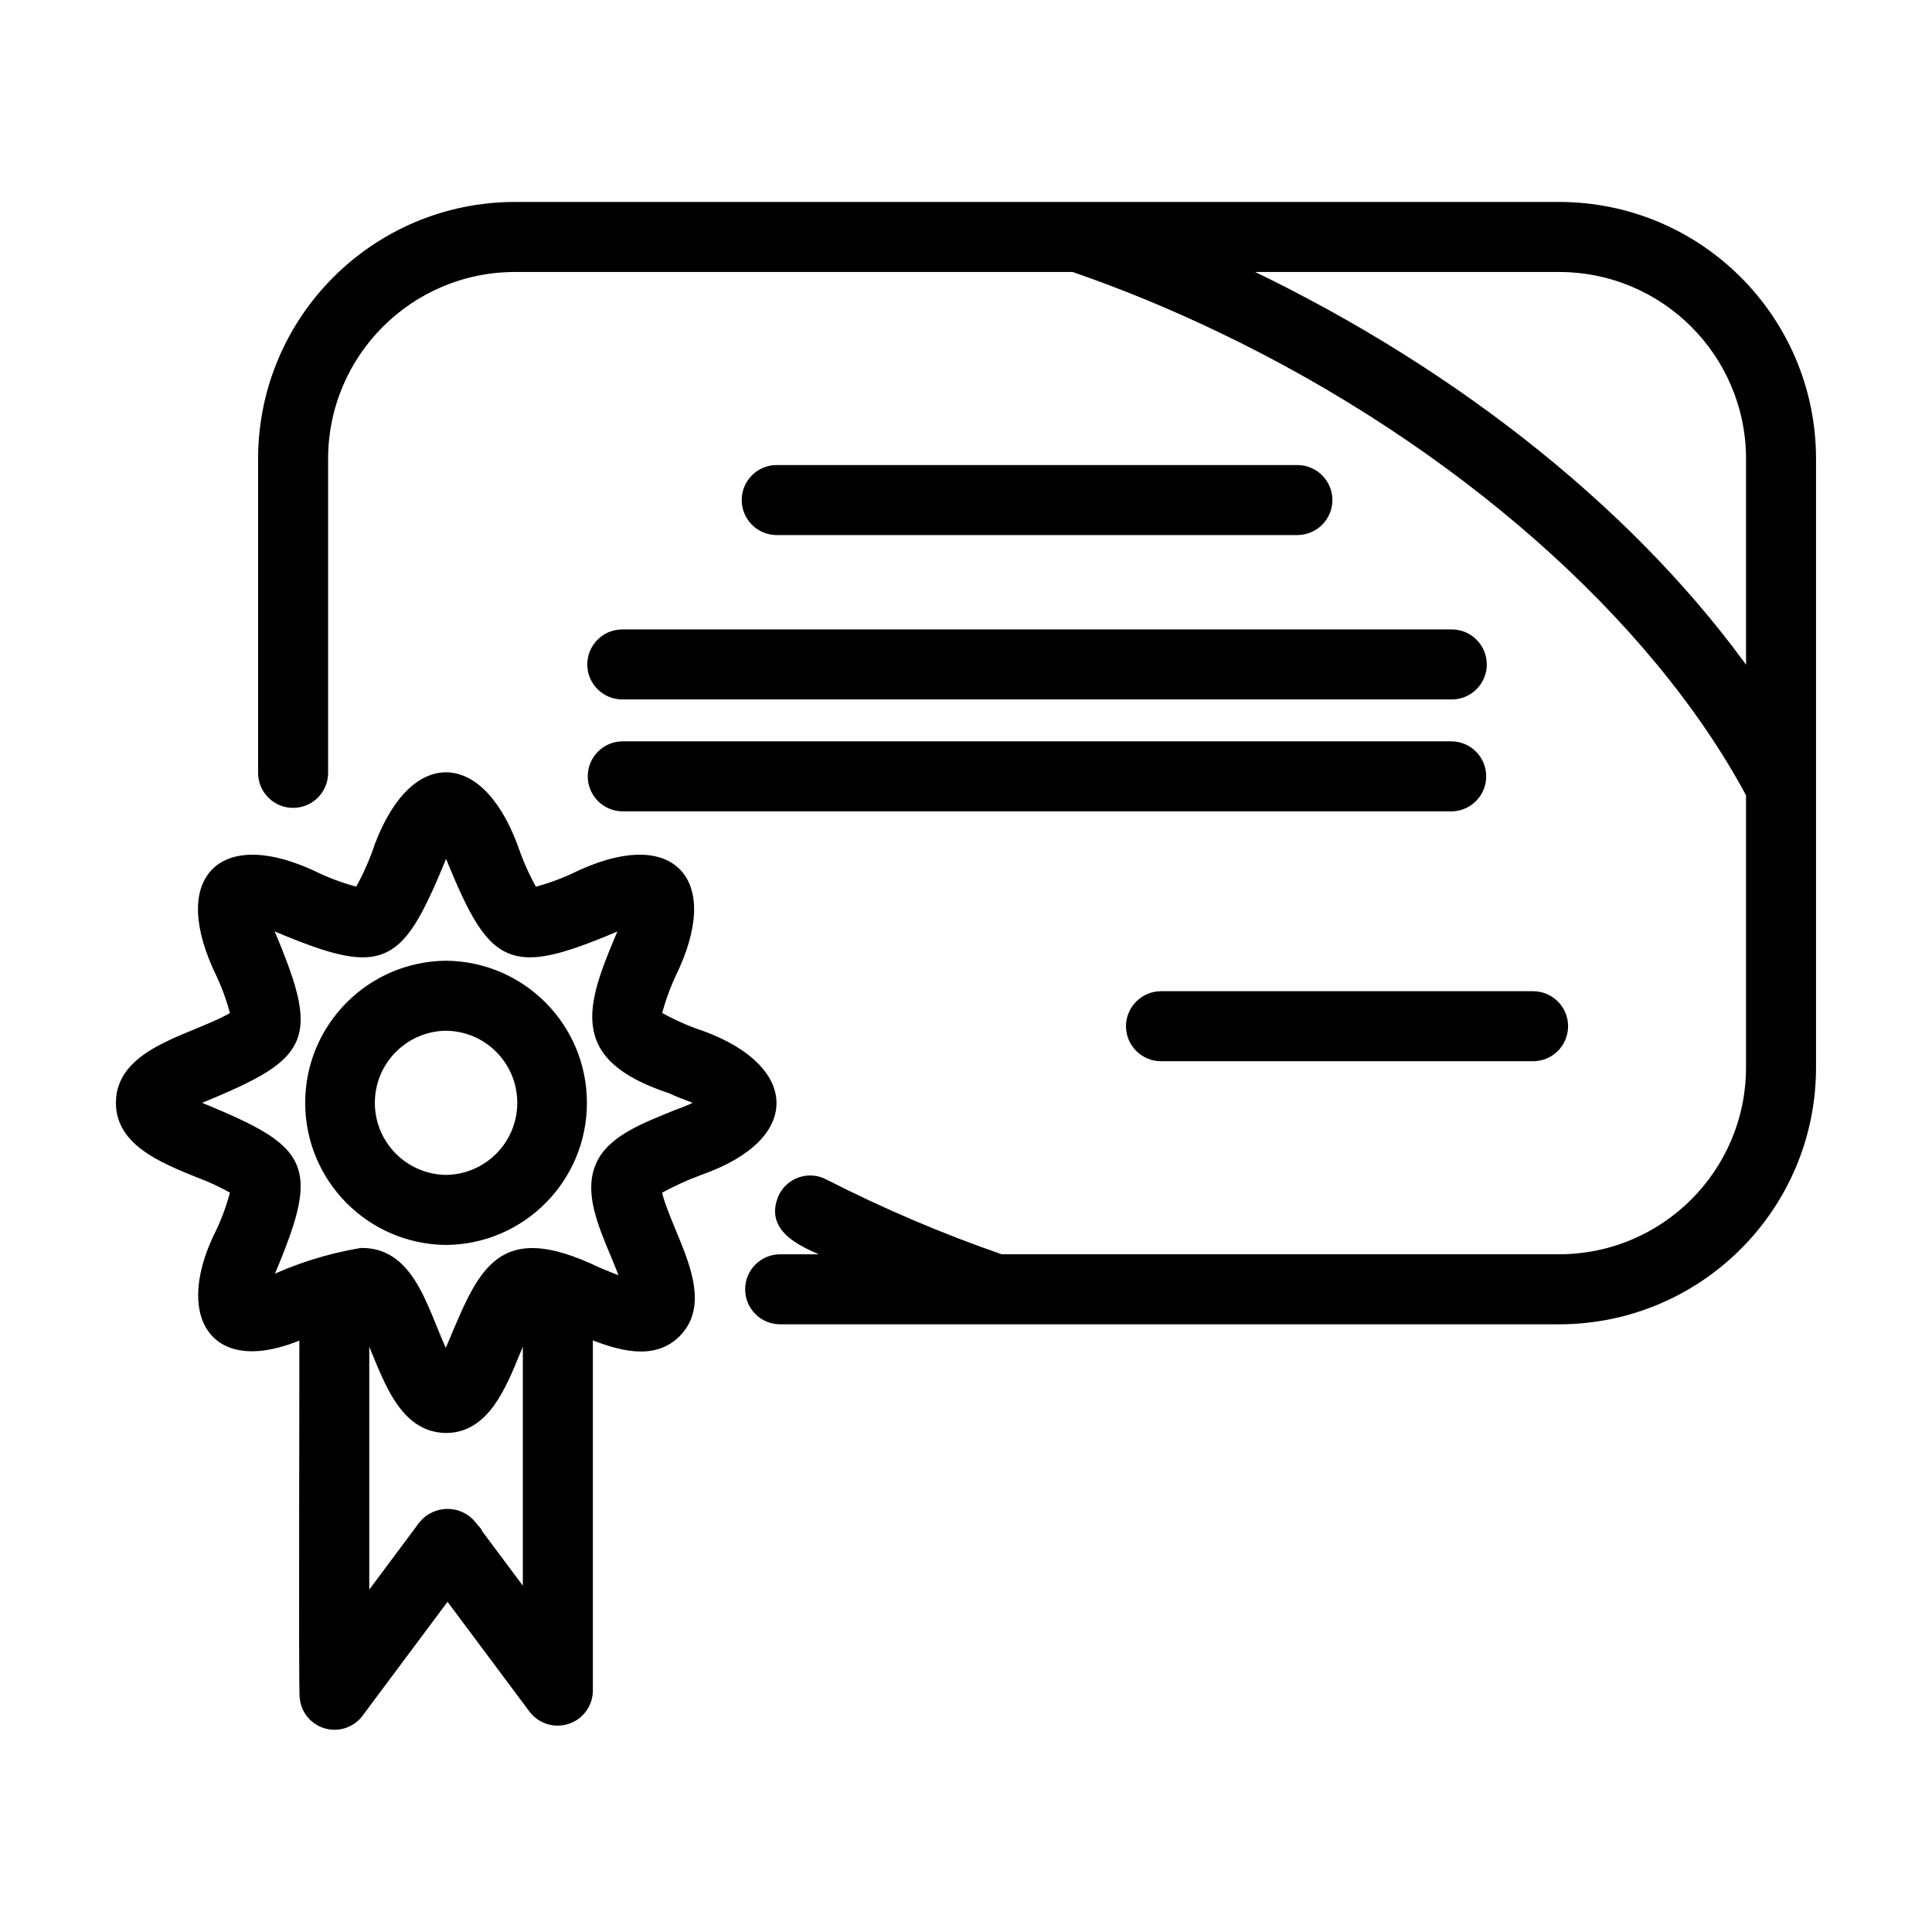 <?xml version="1.0" encoding="UTF-8"?> <svg xmlns="http://www.w3.org/2000/svg" viewBox="0 0 100 100" fill-rule="evenodd"><path d="m80.703 10.703h-54.047c-7.199 0.004-13.035 5.832-13.047 13.031v16.297c0.016 0.852 0.711 1.535 1.562 1.535s1.547-0.684 1.562-1.535v-16.297c0.012-5.473 4.449-9.902 9.922-9.906h28.91c2.606 0.902 5.156 1.953 7.641 3.148 12.242 5.863 22.457 14.863 27.418 24.125v14.164c-0.012 5.473-4.449 9.902-9.922 9.906h-28.902c-3.129-1.086-6.18-2.387-9.133-3.894-0.363-0.195-0.793-0.238-1.188-0.117-0.398 0.125-0.73 0.398-0.922 0.766-0.918 1.953 1.699 2.59 3 3.246h-3.199c-0.852 0.012-1.539 0.707-1.539 1.562s0.688 1.551 1.539 1.562h11.152c0.008 0.004 29.184-0.004 29.191 0 7.199-0.004 13.035-5.832 13.047-13.031v-31.531c-0.012-7.199-5.848-13.027-13.047-13.031zm-16.141 3.457c-0.242-0.117-0.5-0.219-0.742-0.332h16.883c5.473 0.004 9.91 4.434 9.922 9.906v11.449c-5.801-8.246-15.016-15.73-26.062-21.023z" stroke-width="0.5" stroke="black"></path><path d="m67.18 27.445c0.852-0.02 1.535-0.711 1.535-1.562 0-0.852-0.684-1.547-1.535-1.562h-27.008c-0.852 0.016-1.531 0.711-1.531 1.562 0 0.848 0.68 1.543 1.531 1.562z" stroke-width="0.5" stroke="black"></path><path d="m30.648 34.391c0 0.418 0.164 0.812 0.457 1.105 0.293 0.293 0.691 0.457 1.105 0.457h42.934c0.863 0 1.562-0.699 1.562-1.562 0-0.859-0.699-1.562-1.562-1.562h-42.934c-0.863 0-1.562 0.703-1.562 1.562z" stroke-width="0.5" stroke="black"></path><path d="m32.211 41.746h42.934c0.852-0.02 1.531-0.711 1.531-1.562 0-0.852-0.68-1.547-1.531-1.562h-42.934c-0.855 0.012-1.539 0.707-1.539 1.562 0 0.852 0.684 1.547 1.539 1.562z" stroke-width="0.5" stroke="black"></path><path d="m58.531 53.117c0 0.414 0.164 0.812 0.461 1.105 0.293 0.293 0.688 0.457 1.102 0.457h19.258c0.863 0 1.562-0.699 1.562-1.562 0-0.863-0.699-1.562-1.562-1.562h-19.258c-0.414 0-0.809 0.164-1.102 0.457-0.297 0.293-0.461 0.691-0.461 1.105z" stroke-width="0.5" stroke="black"></path><path d="m36.211 60.578c5.219-1.832 4.816-5.438-0.293-7.117-0.668-0.246-1.316-0.551-1.934-0.906 0.184-0.723 0.434-1.43 0.742-2.106 2.434-4.934-0.008-7.469-5.008-5.008h0.004c-0.68 0.312-1.383 0.562-2.106 0.742-0.359-0.617-0.66-1.262-0.91-1.934-1.789-5.332-5.422-5.398-7.238 0h0.004c-0.254 0.668-0.555 1.316-0.91 1.934-0.723-0.184-1.43-0.43-2.106-0.742-4.949-2.438-7.461 0.016-5.008 5.008 0.312 0.676 0.562 1.383 0.742 2.106-1.945 1.215-5.949 1.797-5.941 4.527 0 1.984 2.129 2.852 4.008 3.617 0.672 0.246 1.316 0.551 1.934 0.906-0.18 0.727-0.43 1.43-0.742 2.109-2.184 4.25-0.5 7.422 4.289 5.301 0.027 0.105-0.047 18.746 0.023 18.832v-0.004c0.047 0.645 0.492 1.191 1.109 1.375 0.621 0.184 1.293-0.035 1.684-0.547l4.609-6.18 4.461 5.977c0.41 0.52 1.105 0.73 1.734 0.52 0.633-0.207 1.062-0.789 1.078-1.453v-18.52c1.641 0.656 3.371 1.16 4.559-0.027 1.914-1.906-0.551-5.172-1.012-7.379v-0.004c0.715-0.398 1.457-0.742 2.227-1.027zm-14.301 18.367-3.047 4.086v-14.508c1.02 2.051 1.699 5.375 4.223 5.398 1.984 0 2.852-2.129 3.621-4.012 0.164-0.398 0.391-0.949 0.605-1.391v14.309l-2.898-3.883h0.004c-0.309-0.375-0.77-0.594-1.254-0.594-0.484 0-0.945 0.219-1.254 0.594zm9.148-18.562c-0.551 1.328 0.098 2.887 0.785 4.535 0.176 0.422 0.426 1.02 0.586 1.504-0.484-0.16-1.082-0.41-1.504-0.586-5.359-2.578-5.977 0.238-7.836 4.531-1.117-2.137-1.68-5.566-4.394-5.523-1.715 0.289-3.383 0.82-4.945 1.578 2.688-6.277 2.234-6.82-3.945-9.34 6.219-2.531 6.609-3.094 3.945-9.34 6.281 2.684 6.82 2.234 9.34-3.945 2.5 6.195 3.129 6.617 9.34 3.945-1.828 4.254-2.961 6.883 2.309 8.617 1.344 0.652 2.398 0.566 0.281 1.332-1.633 0.668-3.414 1.324-3.961 2.688z" stroke-width="0.5" stroke="black"></path><path d="m23.09 49.977c-3.898 0.035-7.043 3.203-7.043 7.106 0 3.898 3.144 7.07 7.043 7.106 3.898-0.035 7.039-3.207 7.039-7.106 0-3.902-3.141-7.07-7.039-7.106zm0 11.086c-2.184-0.027-3.938-1.801-3.938-3.981 0-2.184 1.754-3.957 3.938-3.981 2.18 0.023 3.934 1.797 3.934 3.981 0 2.18-1.754 3.953-3.934 3.981z" stroke-width="0.5" stroke="black"></path></svg> 